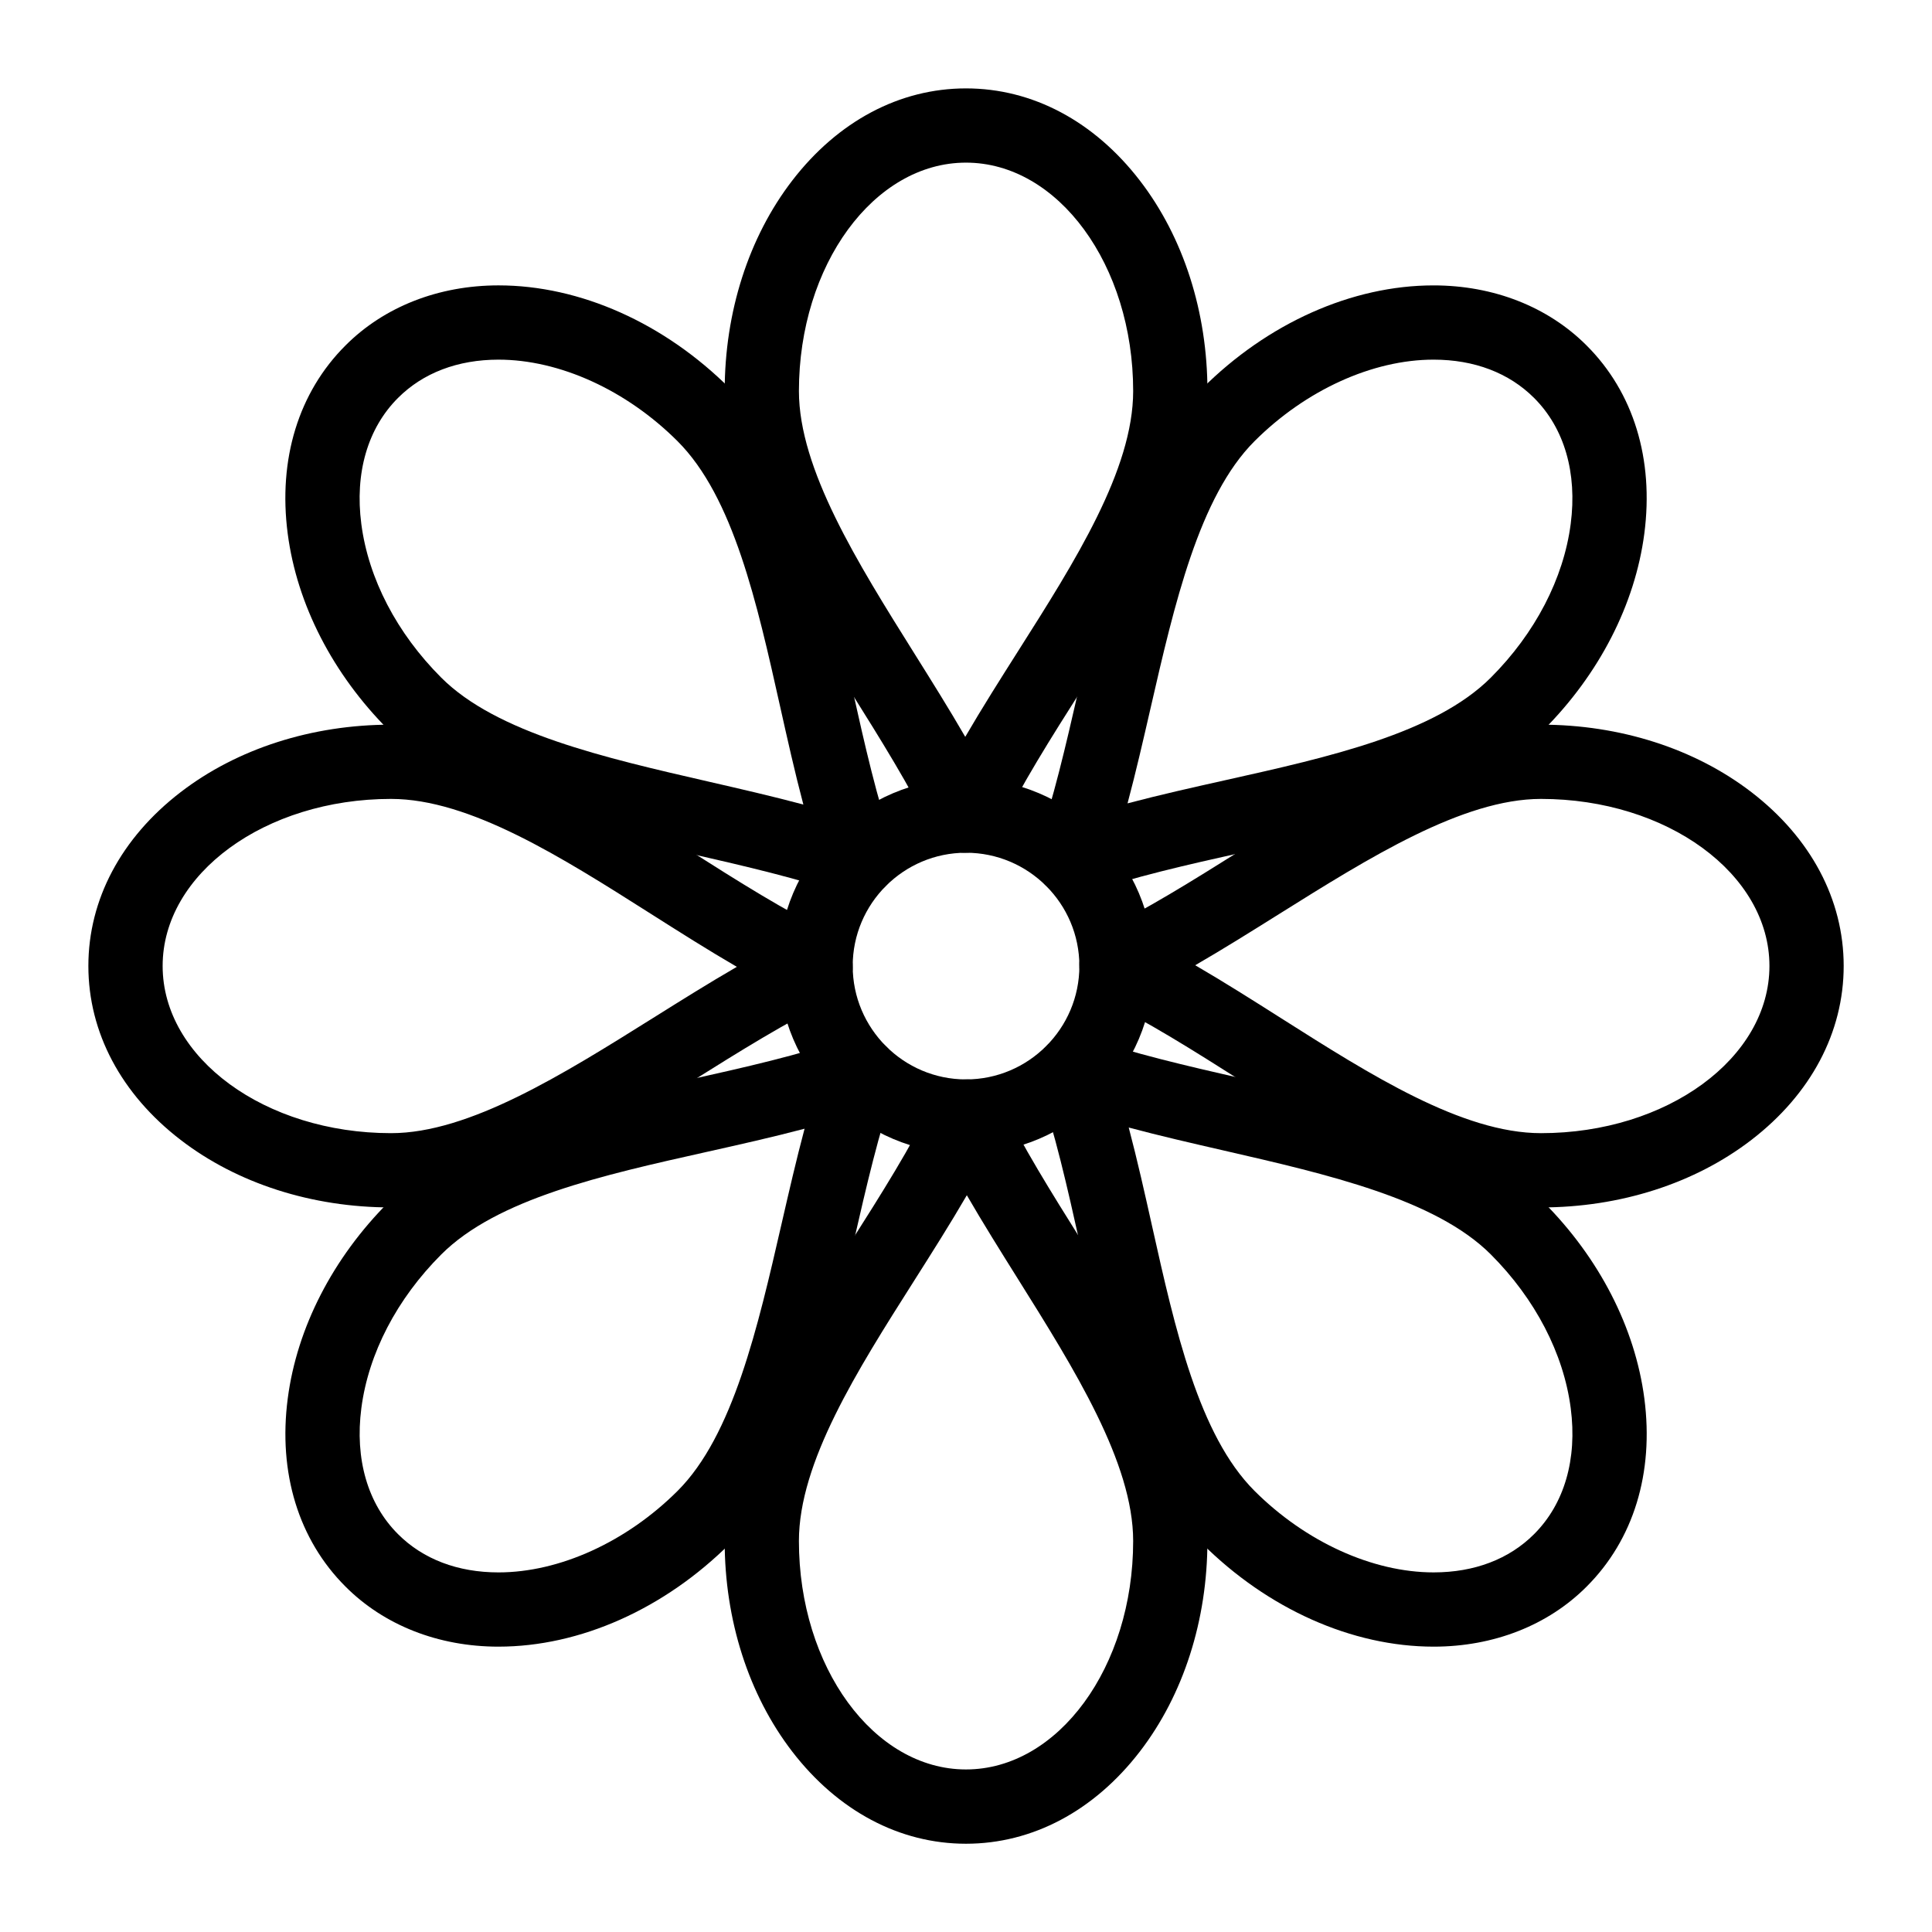 <?xml version="1.0" encoding="UTF-8"?>
<!-- Uploaded to: ICON Repo, www.svgrepo.com, Generator: ICON Repo Mixer Tools -->
<svg fill="#000000" width="800px" height="800px" version="1.1" viewBox="144 144 512 512" xmlns="http://www.w3.org/2000/svg">
 <g>
  <path d="m399.99 449.73c-27.402 0-49.695-22.312-49.695-49.734 0-27.402 22.293-49.695 49.695-49.695 27.426 0 49.734 22.293 49.734 49.695 0 27.422-22.312 49.734-49.734 49.734zm0-79.746c-16.551 0-30.016 13.465-30.016 30.016 0 16.57 13.465 30.055 30.016 30.055 16.57 0 30.055-13.484 30.055-30.055 0-16.555-13.484-30.016-30.055-30.016z"/>
  <path d="m399.79 369.98c-3.789 0-7.238-2.176-8.875-5.59-5.684-11.871-13.625-24.551-21.305-36.812-16.5-26.344-33.562-53.582-33.562-79.934 0-20.961 6.352-40.77 17.887-55.77 12.125-15.766 28.48-24.449 46.059-24.449 17.594 0 33.965 8.684 46.094 24.449 11.539 15 17.895 34.805 17.895 55.773 0 26.57-17.004 53.375-33.453 79.293-7.867 12.402-16.004 25.223-21.863 37.453-1.637 3.41-5.086 5.586-8.875 5.586zm0.203-182.88c-24.41 0-44.27 27.16-44.27 60.539 0 20.695 15.539 45.5 30.562 69.488 4.562 7.285 9.215 14.711 13.516 22.145 4.484-7.711 9.344-15.371 14.109-22.883 14.941-23.547 30.391-47.898 30.391-68.754 0-33.379-19.879-60.535-44.309-60.535z"/>
  <path d="m428.06 381.49c-2.566 0-5.082-1.004-6.961-2.883-2.676-2.676-3.582-6.652-2.324-10.227 4.363-12.398 7.707-26.961 10.938-41.043 6.957-30.309 14.152-61.652 32.812-80.312 17.406-17.406 39.777-27.391 61.371-27.391 15.914 0 30.324 5.656 40.578 15.93 12.43 12.406 17.863 30.113 15.289 49.844-2.449 18.758-11.953 37.258-26.758 52.086-18.805 18.809-49.785 25.727-79.738 32.418-14.332 3.199-29.148 6.512-41.945 11.016-1.066 0.379-2.168 0.562-3.262 0.562zm95.84-142.18c-16.176 0-33.914 8.086-47.457 21.625-14.66 14.66-21.215 43.199-27.547 70.801-1.918 8.359-3.875 16.883-6.086 25.164 8.629-2.281 17.484-4.262 26.168-6.199 27.211-6.078 55.352-12.363 70.109-27.125 11.758-11.773 19.277-26.238 21.164-40.723 1.766-13.527-1.676-25.383-9.691-33.383-6.641-6.648-15.855-10.16-26.66-10.16z"/>
  <path d="m552.38 463.98c-26.57 0-53.375-17.008-79.297-33.453-12.402-7.867-25.223-16.004-37.453-21.863-3.414-1.637-5.59-5.09-5.59-8.875 0-3.789 2.176-7.238 5.59-8.875 11.871-5.684 24.551-13.625 36.812-21.309 26.344-16.5 53.582-33.562 79.934-33.562 20.961 0 40.77 6.352 55.77 17.887 15.766 12.125 24.449 28.48 24.449 46.059 0 17.594-8.684 33.965-24.449 46.094-14.992 11.543-34.801 17.898-55.766 17.898zm-91.633-64.18c7.711 4.484 15.371 9.344 22.879 14.109 23.551 14.941 47.898 30.391 68.754 30.391 33.383 0 60.539-19.875 60.539-44.309 0-24.41-27.16-44.27-60.539-44.27-20.695 0-45.5 15.539-69.488 30.562-7.281 4.562-14.711 9.215-22.145 13.516z"/>
  <path d="m523.93 580.38h-0.008c-21.594-0.004-43.969-9.98-61.391-27.371-18.809-18.805-25.727-49.785-32.418-79.738-3.203-14.332-6.512-29.148-11.016-41.945-1.258-3.57-0.352-7.547 2.324-10.227 2.68-2.676 6.652-3.582 10.227-2.324 12.398 4.363 26.961 7.707 41.043 10.938 30.309 6.957 61.652 14.152 80.312 32.812 14.812 14.832 24.316 33.332 26.766 52.09 2.574 19.73-2.859 37.438-15.305 49.859-10.23 10.254-24.629 15.906-40.535 15.906zm-80.805-137.57c2.281 8.629 4.262 17.484 6.199 26.168 6.078 27.211 12.363 55.352 27.125 70.109 13.551 13.531 31.301 21.613 47.48 21.613h0.004c10.797 0 20-3.508 26.621-10.141 8.027-8.016 11.469-19.867 9.703-33.395-1.891-14.484-9.41-28.949-21.172-40.727-14.656-14.656-43.195-21.207-70.797-27.543-8.359-1.918-16.883-3.875-25.164-6.086z"/>
  <path d="m399.99 632.61c-17.578 0-33.938-8.684-46.059-24.449-11.535-15.004-17.887-34.809-17.887-55.77 0-26.57 17.008-53.375 33.453-79.293 7.867-12.402 16.004-25.223 21.863-37.453 1.637-3.414 5.086-5.59 8.875-5.59 3.789 0 7.238 2.176 8.875 5.59 5.684 11.871 13.625 24.551 21.305 36.812 16.5 26.344 33.562 53.582 33.562 79.934 0 20.965-6.356 40.773-17.895 55.773-12.129 15.762-28.5 24.445-46.094 24.445zm0.23-171.86c-4.484 7.715-9.344 15.371-14.109 22.883-14.941 23.547-30.391 47.898-30.391 68.75 0 33.383 19.859 60.539 44.27 60.539 24.434 0 44.309-27.16 44.309-60.539 0-20.695-15.539-45.5-30.562-69.488-4.562-7.285-9.215-14.711-13.516-22.145z"/>
  <path d="m276.11 580.38c-15.906 0-30.309-5.652-40.551-15.918-12.434-12.41-17.875-30.117-15.305-49.844 2.445-18.77 11.953-37.27 26.781-52.094 18.801-18.801 49.777-25.723 79.734-32.414 14.332-3.203 29.148-6.512 41.941-11.016 3.57-1.258 7.547-0.352 10.227 2.324 2.676 2.676 3.582 6.652 2.324 10.227-4.363 12.398-7.707 26.957-10.938 41.043-6.957 30.309-14.152 61.652-32.812 80.312-17.438 17.402-39.812 27.379-61.402 27.379zm81.109-137.26c-8.629 2.281-17.484 4.258-26.168 6.199-27.211 6.078-55.352 12.363-70.109 27.125-11.773 11.773-19.293 26.234-21.18 40.719-1.762 13.523 1.688 25.379 9.707 33.387 6.633 6.648 15.84 10.152 26.637 10.152 16.176 0 33.926-8.082 47.484-21.621 14.656-14.656 21.207-43.195 27.543-70.797 1.922-8.363 3.879-16.883 6.086-25.164z"/>
  <path d="m247.64 463.98c-20.965 0-40.773-6.356-55.773-17.895-15.766-12.129-24.449-28.5-24.449-46.094 0-17.578 8.684-33.938 24.449-46.059 15.004-11.535 34.809-17.887 55.77-17.887 26.57 0 53.375 17.004 79.293 33.453 12.402 7.867 25.223 16.004 37.453 21.863 3.414 1.637 5.59 5.09 5.59 8.875 0 3.789-2.176 7.238-5.59 8.875-11.871 5.684-24.551 13.625-36.812 21.305-26.336 16.5-53.578 33.562-79.93 33.562zm0-108.26c-33.383 0-60.539 19.859-60.539 44.27 0 24.434 27.16 44.309 60.539 44.309 20.695 0 45.5-15.539 69.488-30.562 7.285-4.562 14.711-9.215 22.145-13.516-7.715-4.484-15.371-9.344-22.883-14.109-23.547-14.941-47.895-30.391-68.75-30.391z"/>
  <path d="m371.64 381.81c-1.094 0-2.199-0.184-3.266-0.559-12.398-4.363-26.957-7.707-41.039-10.938-30.309-6.957-61.652-14.152-80.312-32.816-14.824-14.824-24.336-33.324-26.781-52.094-2.57-19.727 2.871-37.434 15.32-49.855 10.238-10.258 24.648-15.918 40.562-15.918 21.594 0 43.965 9.984 61.371 27.391 18.801 18.801 25.723 49.777 32.414 79.734 3.199 14.332 6.512 29.148 11.016 41.941 1.258 3.57 0.352 7.547-2.324 10.227-1.879 1.883-4.394 2.887-6.961 2.887zm-95.52-142.5c-10.805 0-20.02 3.512-26.648 10.152-8.035 8.02-11.48 19.875-9.719 33.398 1.887 14.484 9.41 28.945 21.18 40.719 14.66 14.66 43.203 21.215 70.801 27.547 8.359 1.918 16.883 3.875 25.164 6.086-2.281-8.629-4.262-17.484-6.199-26.168-6.078-27.211-12.363-55.352-27.125-70.109-13.539-13.539-31.277-21.625-47.453-21.625z"/>
 </g>
</svg>